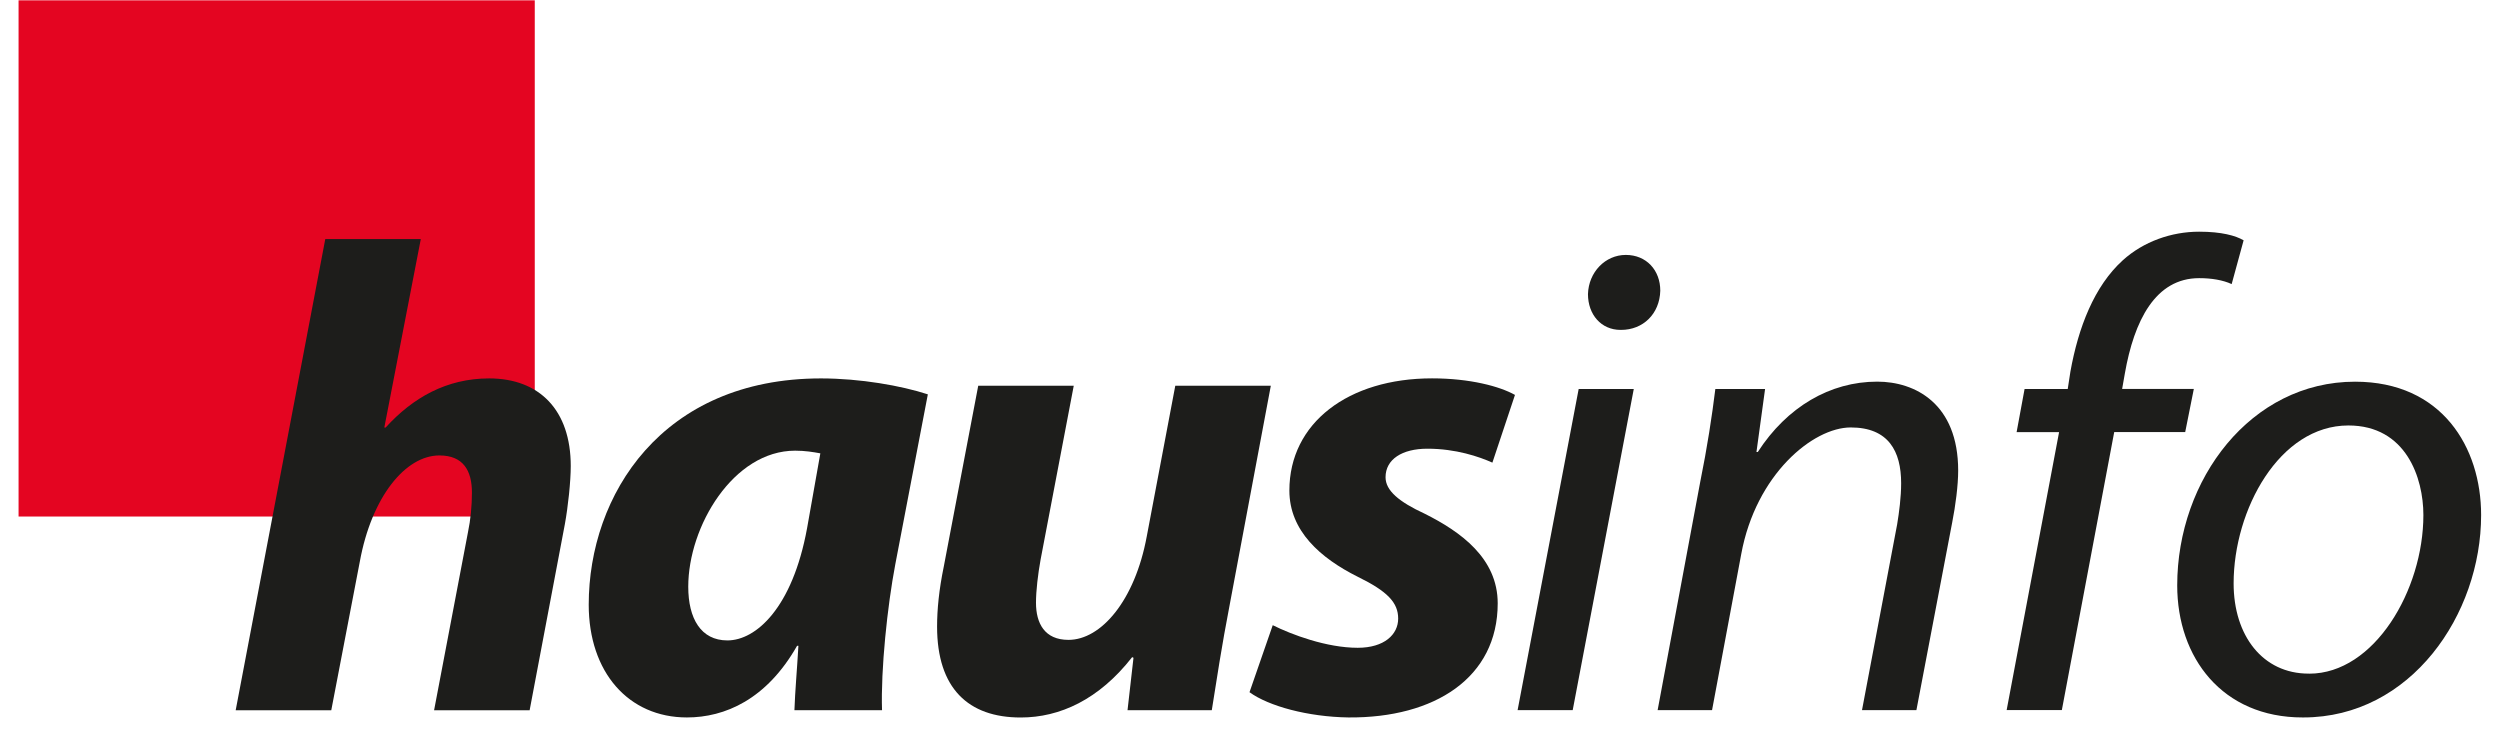 <svg width="96" height="28" viewBox="0 0 96 28" fill="none" xmlns="http://www.w3.org/2000/svg">
<g clip-path="url(#clip0_8272_211778)">
<path d="M20.535 0.013H0.713V19.836H20.535V0.013Z" fill="#E40521"/>
<path d="M9.051 27.269L12.491 9.179H16.159L14.758 16.416H14.809C15.853 15.269 17.153 14.531 18.783 14.531C20.72 14.531 21.917 15.755 21.917 17.895C21.917 18.481 21.815 19.45 21.689 20.137L20.338 27.273H16.669L17.969 20.444C18.071 19.96 18.122 19.423 18.122 18.915C18.122 18.075 17.792 17.489 16.873 17.489C15.574 17.489 14.274 19.068 13.817 21.566L12.721 27.273H9.053L9.051 27.269Z" fill="#1D1D1B"/>
<path d="M30.506 27.269C30.53 26.555 30.608 25.689 30.659 24.798H30.608C29.436 26.863 27.831 27.55 26.378 27.55C24.136 27.55 22.607 25.818 22.607 23.219C22.607 19.013 25.411 14.531 31.526 14.531C33.03 14.531 34.609 14.81 35.629 15.143L34.38 21.666C34.074 23.272 33.819 25.718 33.87 27.271H30.508L30.506 27.269ZM31.499 17.408C31.22 17.357 30.914 17.306 30.532 17.306C28.163 17.306 26.429 20.211 26.429 22.529C26.429 23.751 26.913 24.592 27.933 24.592C29.029 24.592 30.43 23.343 30.991 20.287L31.501 17.408H31.499Z" fill="#1D1D1B"/>
<path d="M48.8 14.81L47.221 23.218C46.915 24.798 46.711 26.148 46.533 27.271H43.297L43.526 25.259L43.475 25.234C42.201 26.864 40.698 27.552 39.194 27.552C37.18 27.552 35.984 26.43 35.984 24.061C35.984 23.398 36.06 22.635 36.239 21.768L37.564 14.812H41.232L39.959 21.488C39.857 22.049 39.782 22.686 39.782 23.145C39.782 23.935 40.112 24.571 41.03 24.571C42.279 24.571 43.579 23.067 44.036 20.596L45.131 14.812H48.8V14.81Z" fill="#1D1D1B"/>
<path d="M48.875 24.008C49.589 24.365 50.94 24.875 52.136 24.875C53.156 24.875 53.69 24.365 53.69 23.753C53.69 23.141 53.282 22.708 52.136 22.147C50.709 21.433 49.512 20.39 49.512 18.836C49.512 16.236 51.779 14.529 54.99 14.529C56.443 14.529 57.59 14.835 58.175 15.165L57.308 17.765C56.798 17.536 55.906 17.23 54.811 17.23C53.841 17.23 53.205 17.638 53.205 18.326C53.205 18.836 53.715 19.268 54.709 19.727C56.084 20.415 57.512 21.433 57.512 23.168C57.512 26.022 55.092 27.577 51.779 27.55C50.224 27.526 48.722 27.118 47.981 26.581L48.873 24.008H48.875Z" fill="#1D1D1B"/>
<path d="M58.276 27.269L60.621 14.937H62.737L60.392 27.269H58.278H58.276ZM62.227 12.668C61.488 12.668 60.978 12.082 60.978 11.293C61.002 10.452 61.641 9.789 62.431 9.789C63.22 9.789 63.755 10.374 63.755 11.164C63.73 12.056 63.092 12.668 62.251 12.668H62.227Z" fill="#1D1D1B"/>
<path d="M63.653 27.269L65.284 18.53C65.563 17.154 65.743 15.957 65.869 14.937H67.779L67.448 17.357H67.499C68.62 15.624 70.276 14.655 72.086 14.655C73.539 14.655 75.194 15.496 75.194 18.071C75.194 18.632 75.092 19.421 74.965 20.058L73.59 27.269H71.501L72.851 20.133C72.927 19.674 73.004 19.089 73.004 18.554C73.004 17.332 72.521 16.414 71.068 16.414C69.615 16.414 67.424 18.222 66.863 21.28L65.743 27.269H63.653Z" fill="#1D1D1B"/>
<path d="M77.055 27.269L79.069 16.593H77.438L77.744 14.937H79.401L79.503 14.274C79.809 12.566 80.421 10.987 81.517 9.993C82.307 9.279 83.376 8.897 84.447 8.897C85.314 8.897 85.849 9.05 86.155 9.228L85.696 10.909C85.365 10.756 84.93 10.681 84.447 10.681C82.766 10.681 81.95 12.311 81.593 14.349L81.49 14.935H84.243L83.912 16.591H81.186L79.175 27.267H77.059L77.055 27.269Z" fill="#1D1D1B"/>
<path d="M88.42 27.55C85.337 27.55 83.605 25.257 83.605 22.48C83.605 18.403 86.432 14.657 90.434 14.657C93.772 14.657 95.275 17.179 95.275 19.778C95.275 23.6 92.574 27.55 88.446 27.55H88.422H88.42ZM88.675 25.869C91.172 25.869 93.058 22.659 93.058 19.778C93.058 18.352 92.394 16.338 90.178 16.338C87.528 16.338 85.771 19.574 85.771 22.402C85.771 24.416 86.894 25.867 88.65 25.867H88.675V25.869Z" fill="#1D1D1B"/>
</g>
<defs>
<clipPath id="clip0_8272_211778">
<rect width="94.563" height="27.539" fill="white" transform="translate(0.713 0.013)"/>
</clipPath>
</defs>
</svg>
